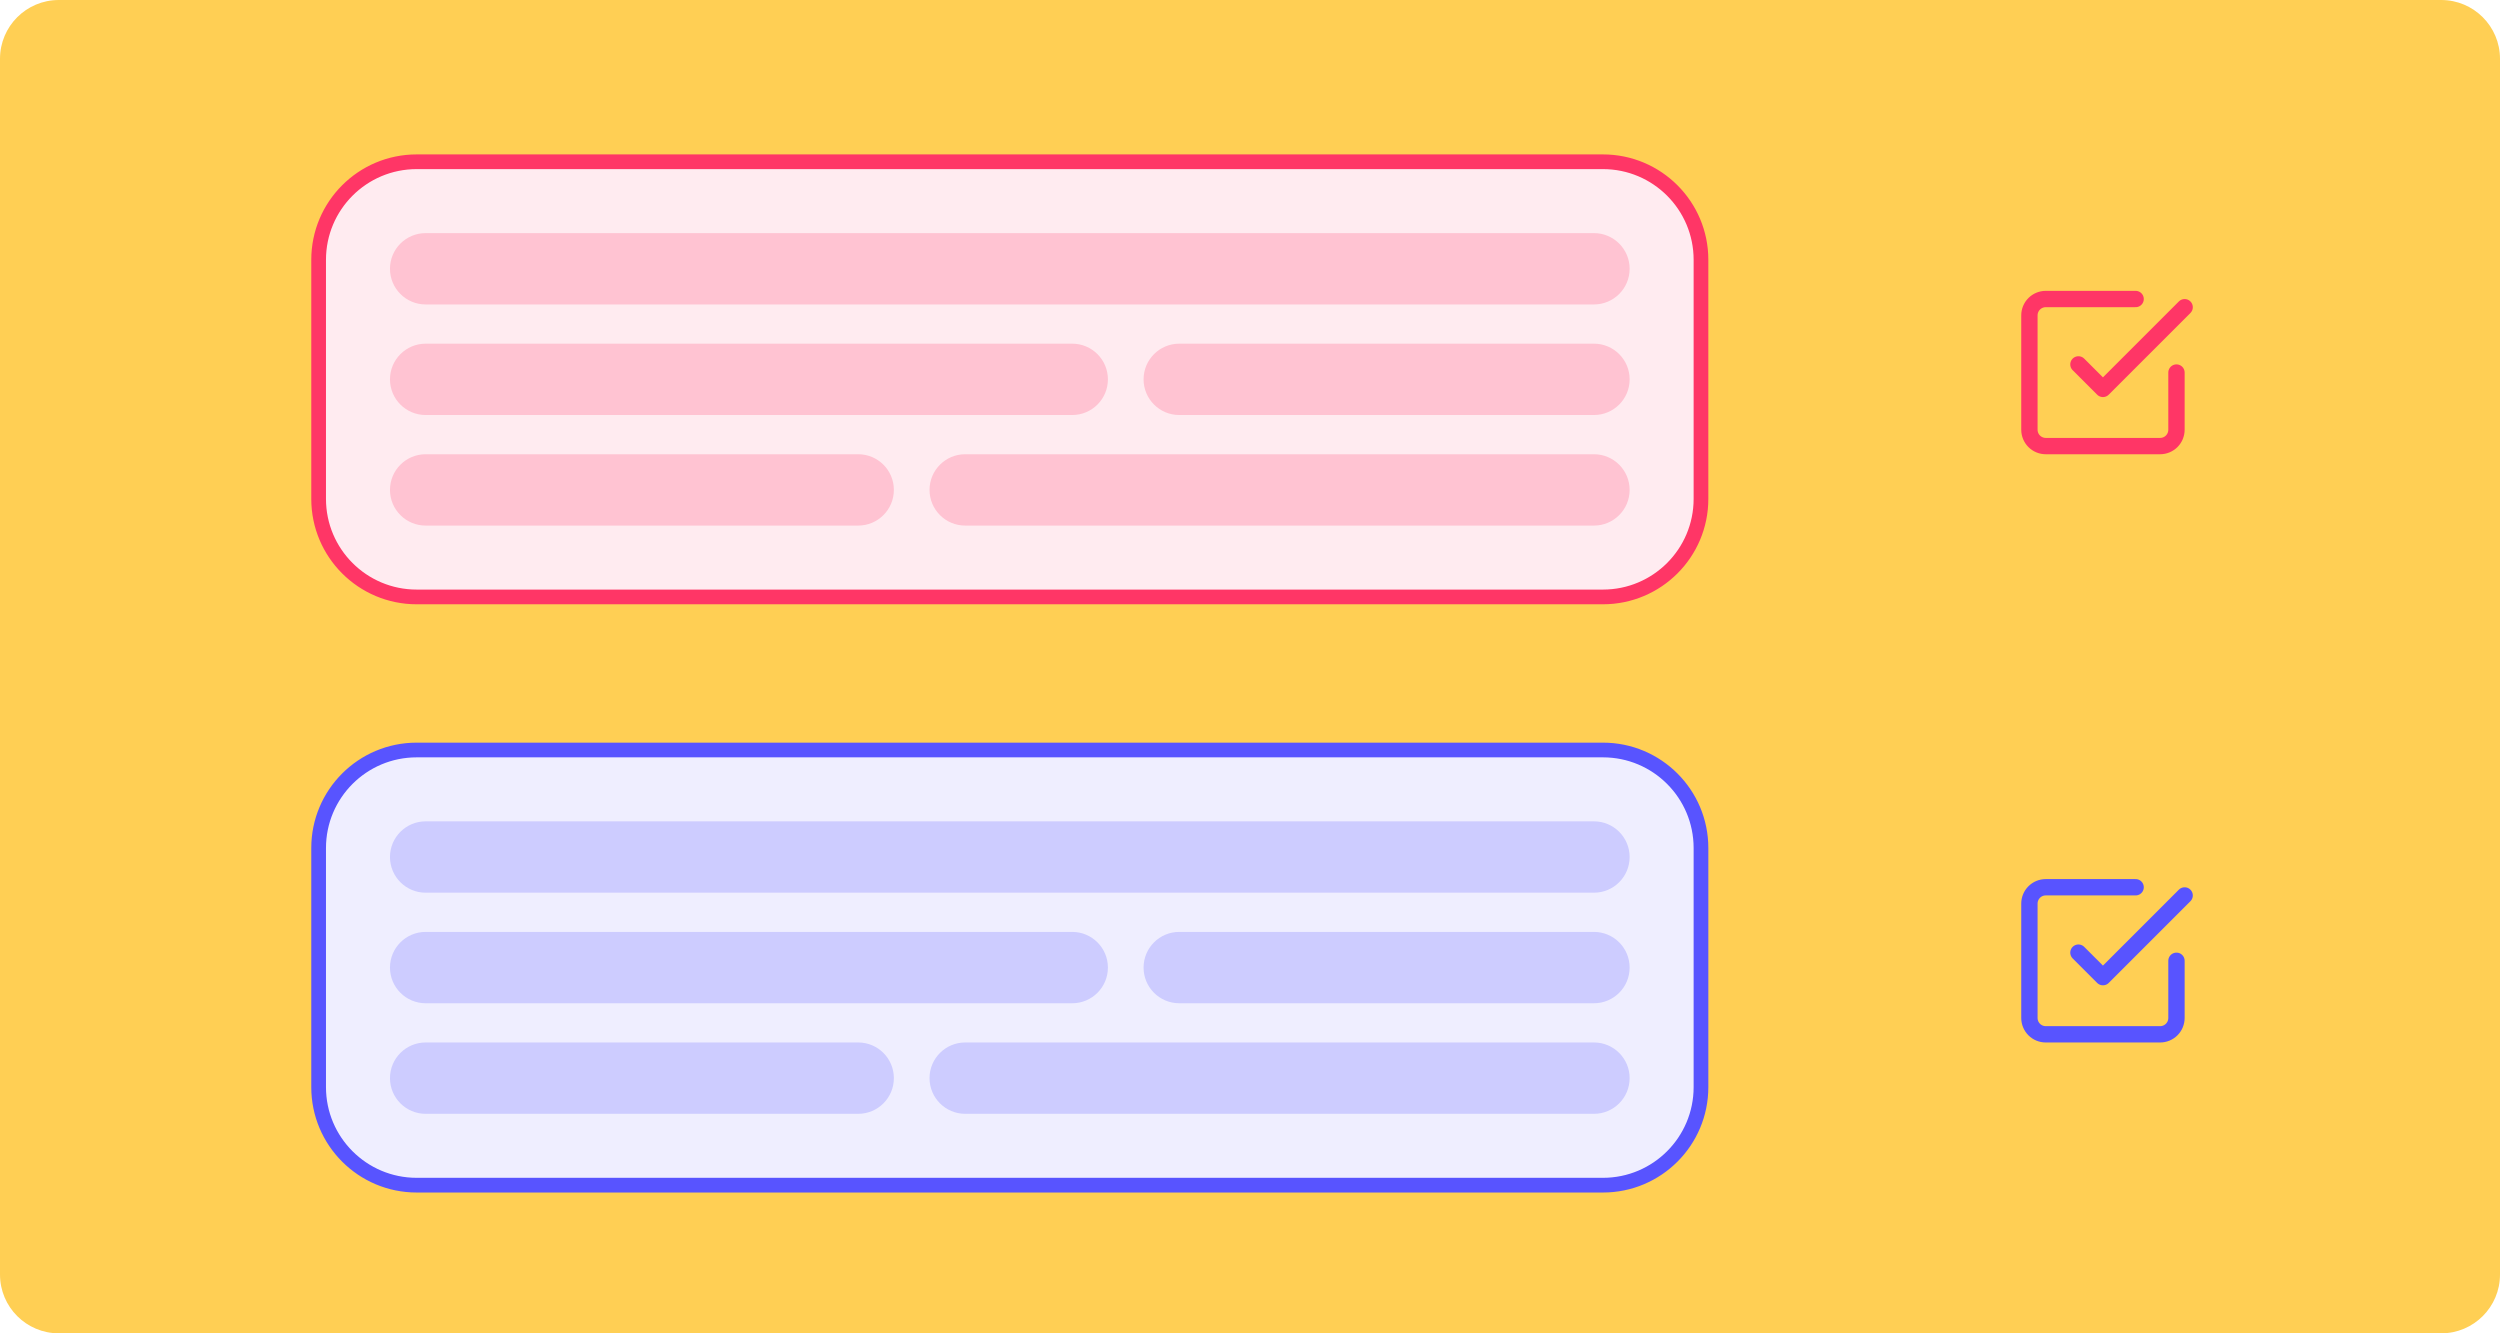 <svg width="510" height="272" viewBox="0 0 510 272" fill="none" xmlns="http://www.w3.org/2000/svg">
<g clip-path="url(#clip0_5152_24101)">
<path d="M0 12C0 5.373 5.373 0 12 0H498C504.627 0 510 5.373 510 12V260C510 266.627 504.627 272 498 272H12C5.373 272 0 266.627 0 260V12Z" fill="#FFCF54"/>
<g filter="url(#filter0_d_5152_24101)">
<path d="M327 32H85C73.954 32 65 40.954 65 52V100.774C65 111.82 73.954 120.774 85 120.774H327C338.046 120.774 347 111.82 347 100.774V52C347 40.954 338.046 32 327 32Z" fill="#FFEBF0"/>
<path d="M325.167 46.555H86.832C82.813 46.555 79.555 49.813 79.555 53.832C79.555 57.851 82.813 61.109 86.832 61.109H325.167C329.186 61.109 332.445 57.851 332.445 53.832C332.445 49.813 329.186 46.555 325.167 46.555Z" fill="#FFC3D2"/>
<path d="M218.735 69.109H86.832C82.813 69.109 79.555 72.368 79.555 76.387C79.555 80.406 82.813 83.664 86.832 83.664H218.735C222.754 83.664 226.013 80.406 226.013 76.387C226.013 72.368 222.754 69.109 218.735 69.109Z" fill="#FFC3D2"/>
<path d="M325.168 69.109H240.568C236.549 69.109 233.291 72.368 233.291 76.387C233.291 80.406 236.549 83.664 240.568 83.664H325.168C329.188 83.664 332.446 80.406 332.446 76.387C332.446 72.368 329.188 69.109 325.168 69.109Z" fill="#FFC3D2"/>
<path d="M175.071 91.664H86.832C82.813 91.664 79.555 94.922 79.555 98.942C79.555 102.961 82.813 106.219 86.832 106.219H175.071C179.09 106.219 182.349 102.961 182.349 98.942C182.349 94.922 179.09 91.664 175.071 91.664Z" fill="#FFC3D2"/>
<path d="M325.167 91.664H196.902C192.883 91.664 189.625 94.922 189.625 98.942C189.625 102.961 192.883 106.219 196.902 106.219H325.167C329.186 106.219 332.444 102.961 332.444 98.942C332.444 94.922 329.186 91.664 325.167 91.664Z" fill="#FFC3D2"/>
<path d="M327 32H85C73.954 32 65 40.954 65 52V100.774C65 111.82 73.954 120.774 85 120.774H327C338.046 120.774 347 111.82 347 100.774V52C347 40.954 338.046 32 327 32Z" stroke="#FF3666" stroke-width="3"/>
</g>
<g filter="url(#filter1_d_5152_24101)">
<path d="M327 152H85C73.954 152 65 160.954 65 172V220.774C65 231.82 73.954 240.774 85 240.774H327C338.046 240.774 347 231.82 347 220.774V172C347 160.954 338.046 152 327 152Z" fill="#EFEEFF"/>
<path d="M325.167 166.555H86.832C82.813 166.555 79.555 169.813 79.555 173.832C79.555 177.851 82.813 181.109 86.832 181.109H325.167C329.186 181.109 332.445 177.851 332.445 173.832C332.445 169.813 329.186 166.555 325.167 166.555Z" fill="#CDCCFF"/>
<path d="M218.735 189.109H86.832C82.813 189.109 79.555 192.368 79.555 196.387C79.555 200.406 82.813 203.664 86.832 203.664H218.735C222.754 203.664 226.013 200.406 226.013 196.387C226.013 192.368 222.754 189.109 218.735 189.109Z" fill="#CDCCFF"/>
<path d="M325.166 189.109H240.566C236.547 189.109 233.289 192.368 233.289 196.387C233.289 200.406 236.547 203.664 240.566 203.664H325.166C329.186 203.664 332.444 200.406 332.444 196.387C332.444 192.368 329.186 189.109 325.166 189.109Z" fill="#CDCCFF"/>
<path d="M175.071 211.664H86.832C82.813 211.664 79.555 214.922 79.555 218.941C79.555 222.961 82.813 226.219 86.832 226.219H175.071C179.09 226.219 182.349 222.961 182.349 218.941C182.349 214.922 179.09 211.664 175.071 211.664Z" fill="#CDCCFF"/>
<path d="M325.167 211.664H196.902C192.883 211.664 189.625 214.922 189.625 218.941C189.625 222.961 192.883 226.219 196.902 226.219H325.167C329.186 226.219 332.444 222.961 332.444 218.941C332.444 214.922 329.186 211.664 325.167 211.664Z" fill="#CDCCFF"/>
<path d="M327 152H85C73.954 152 65 160.954 65 172V220.774C65 231.82 73.954 240.774 85 240.774H327C338.046 240.774 347 231.82 347 220.774V172C347 160.954 338.046 152 327 152Z" stroke="#5854FF" stroke-width="3"/>
</g>
<path d="M424 74.338L429 79.338L445.667 62.672" stroke="#FF3666" stroke-width="3.333" stroke-linecap="round" stroke-linejoin="round"/>
<path d="M444 76V87.667C444 88.551 443.649 89.399 443.024 90.024C442.399 90.649 441.551 91 440.667 91H417.333C416.449 91 415.601 90.649 414.976 90.024C414.351 89.399 414 88.551 414 87.667V64.333C414 63.449 414.351 62.601 414.976 61.976C415.601 61.351 416.449 61 417.333 61H435.667" stroke="#FF3666" stroke-width="3.333" stroke-linecap="round" stroke-linejoin="round"/>
<path d="M424 194.339L429 199.339L445.667 182.672" stroke="#5854FF" stroke-width="3.333" stroke-linecap="round" stroke-linejoin="round"/>
<path d="M444 196V207.667C444 208.551 443.649 209.399 443.024 210.024C442.399 210.649 441.551 211 440.667 211H417.333C416.449 211 415.601 210.649 414.976 210.024C414.351 209.399 414 208.551 414 207.667V184.333C414 183.449 414.351 182.601 414.976 181.976C415.601 181.351 416.449 181 417.333 181H435.667" stroke="#5854FF" stroke-width="3.333" stroke-linecap="round" stroke-linejoin="round"/>
</g>
<defs>
<filter id="filter0_d_5152_24101" x="53.5" y="21.5" width="305" height="111.773" filterUnits="userSpaceOnUse" color-interpolation-filters="sRGB">
<feFlood flood-opacity="0" result="BackgroundImageFix"/>
<feColorMatrix in="SourceAlpha" type="matrix" values="0 0 0 0 0 0 0 0 0 0 0 0 0 0 0 0 0 0 127 0" result="hardAlpha"/>
<feOffset dy="1"/>
<feGaussianBlur stdDeviation="5"/>
<feColorMatrix type="matrix" values="0 0 0 0 0.29 0 0 0 0 0.29 0 0 0 0 0.349 0 0 0 0.2 0"/>
<feBlend mode="normal" in2="BackgroundImageFix" result="effect1_dropShadow_5152_24101"/>
<feBlend mode="normal" in="SourceGraphic" in2="effect1_dropShadow_5152_24101" result="shape"/>
</filter>
<filter id="filter1_d_5152_24101" x="53.5" y="141.5" width="305" height="111.773" filterUnits="userSpaceOnUse" color-interpolation-filters="sRGB">
<feFlood flood-opacity="0" result="BackgroundImageFix"/>
<feColorMatrix in="SourceAlpha" type="matrix" values="0 0 0 0 0 0 0 0 0 0 0 0 0 0 0 0 0 0 127 0" result="hardAlpha"/>
<feOffset dy="1"/>
<feGaussianBlur stdDeviation="5"/>
<feColorMatrix type="matrix" values="0 0 0 0 0.29 0 0 0 0 0.29 0 0 0 0 0.349 0 0 0 0.2 0"/>
<feBlend mode="normal" in2="BackgroundImageFix" result="effect1_dropShadow_5152_24101"/>
<feBlend mode="normal" in="SourceGraphic" in2="effect1_dropShadow_5152_24101" result="shape"/>
</filter>
<clipPath id="clip0_5152_24101">
<rect width="510" height="272" fill="white"/>
</clipPath>
</defs>
</svg>

